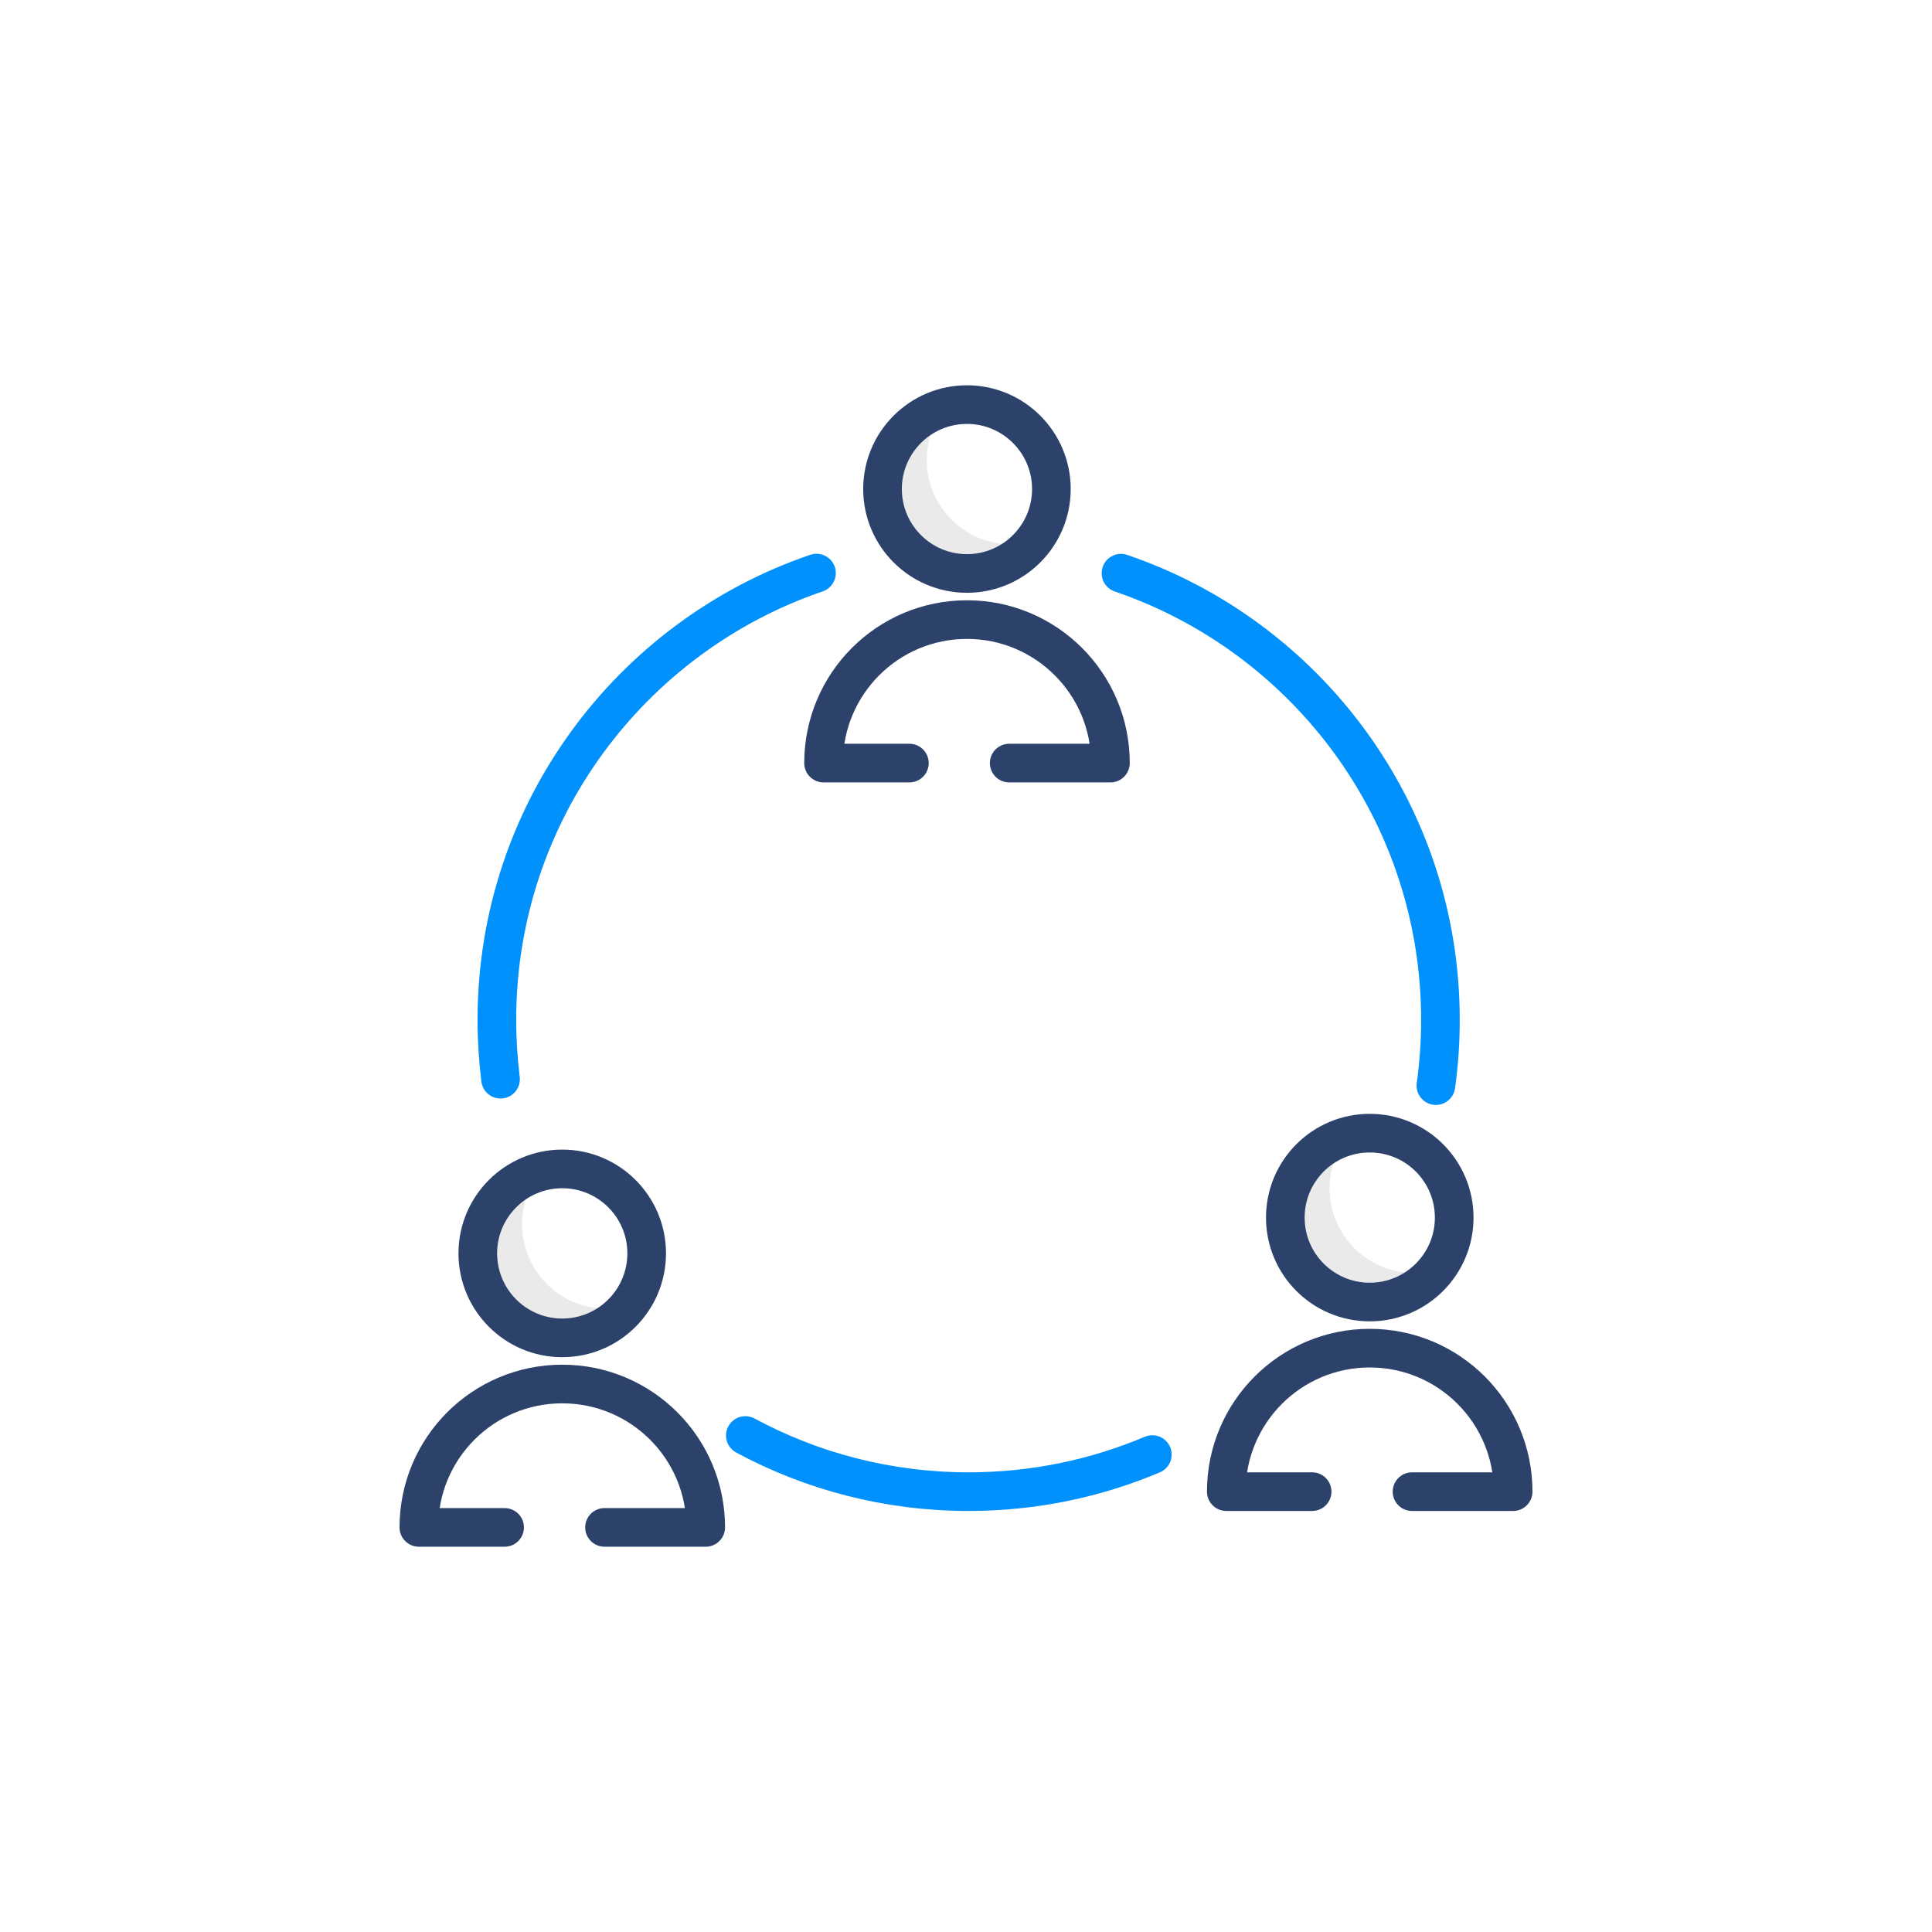 <?xml version="1.0" encoding="UTF-8"?> <svg xmlns="http://www.w3.org/2000/svg" xmlns:xlink="http://www.w3.org/1999/xlink" width="80pt" height="80pt" viewBox="0 0 80 80"><g id="surface1"><path style=" stroke:none;fill-rule:nonzero;fill:rgb(91.765%,91.765%,91.765%);fill-opacity:1;" d="M 38.375 19.043 C 38.375 18.223 38.668 17.48 39.141 16.887 C 37.648 17.281 36.543 18.633 36.543 20.25 C 36.543 22.18 38.109 23.746 40.039 23.746 C 41.152 23.746 42.133 23.219 42.77 22.41 C 42.48 22.484 42.184 22.539 41.871 22.539 C 39.941 22.539 38.375 20.973 38.375 19.043 Z M 38.375 19.043 "></path><path style="fill:none;stroke-width:2;stroke-linecap:round;stroke-linejoin:round;stroke:rgb(17.255%,25.882%,41.961%);stroke-opacity:1;stroke-miterlimit:10;" d="M 54.419 25.312 C 54.419 27.725 52.461 29.683 50.049 29.683 C 47.637 29.683 45.679 27.725 45.679 25.312 C 45.679 22.9 47.637 20.942 50.049 20.942 C 52.461 20.942 54.419 22.9 54.419 25.312 Z M 54.419 25.312 " transform="matrix(0.8,0,0,0.8,0,0)"></path><path style="fill:none;stroke-width:2;stroke-linecap:round;stroke-linejoin:round;stroke:rgb(17.255%,25.882%,41.961%);stroke-opacity:1;stroke-miterlimit:10;" d="M 52.236 39.497 L 57.476 39.497 C 57.476 35.396 54.15 32.07 50.049 32.07 C 45.947 32.07 42.627 35.396 42.627 39.497 L 47.07 39.497 " transform="matrix(0.8,0,0,0.8,0,0)"></path><path style="fill:none;stroke-width:2;stroke-linecap:round;stroke-linejoin:round;stroke:rgb(0%,56.863%,98.824%);stroke-opacity:1;stroke-miterlimit:10;" d="M 25.908 55.859 C 25.786 54.854 25.718 53.823 25.718 52.788 C 25.718 42.056 32.642 32.944 42.261 29.663 " transform="matrix(0.8,0,0,0.8,0,0)"></path><path style="fill:none;stroke-width:2;stroke-linecap:round;stroke-linejoin:round;stroke:rgb(0%,56.863%,98.824%);stroke-opacity:1;stroke-miterlimit:10;" d="M 59.644 75.288 C 56.719 76.523 53.511 77.207 50.137 77.207 C 45.957 77.207 42.021 76.157 38.579 74.302 " transform="matrix(0.8,0,0,0.8,0,0)"></path><path style="fill:none;stroke-width:2;stroke-linecap:round;stroke-linejoin:round;stroke:rgb(0%,56.863%,98.824%);stroke-opacity:1;stroke-miterlimit:10;" d="M 58.022 29.668 C 67.642 32.949 74.556 42.061 74.556 52.788 C 74.556 53.945 74.478 55.078 74.321 56.191 " transform="matrix(0.8,0,0,0.8,0,0)"></path><path style=" stroke:none;fill-rule:nonzero;fill:rgb(91.765%,91.765%,91.765%);fill-opacity:1;" d="M 55.055 49.211 C 55.055 48.391 55.348 47.648 55.82 47.051 C 54.328 47.449 53.223 48.801 53.223 50.418 C 53.223 52.348 54.789 53.914 56.719 53.914 C 57.832 53.914 58.809 53.387 59.449 52.578 C 59.16 52.652 58.863 52.707 58.551 52.707 C 56.621 52.707 55.055 51.141 55.055 49.211 Z M 55.055 49.211 "></path><path style="fill:none;stroke-width:2;stroke-linecap:round;stroke-linejoin:round;stroke:rgb(17.255%,25.882%,41.961%);stroke-opacity:1;stroke-miterlimit:10;" d="M 75.269 63.022 C 75.269 65.435 73.311 67.393 70.898 67.393 C 68.481 67.393 66.528 65.435 66.528 63.022 C 66.528 60.61 68.481 58.652 70.898 58.652 C 73.311 58.652 75.269 60.61 75.269 63.022 Z M 75.269 63.022 " transform="matrix(0.8,0,0,0.8,0,0)"></path><path style="fill:none;stroke-width:2;stroke-linecap:round;stroke-linejoin:round;stroke:rgb(17.255%,25.882%,41.961%);stroke-opacity:1;stroke-miterlimit:10;" d="M 73.086 77.207 L 78.32 77.207 C 78.32 73.105 75 69.78 70.898 69.78 C 66.797 69.78 63.472 73.105 63.472 77.207 L 67.915 77.207 " transform="matrix(0.8,0,0,0.8,0,0)"></path><path style=" stroke:none;fill-rule:nonzero;fill:rgb(91.765%,91.765%,91.765%);fill-opacity:1;" d="M 21.617 50.691 C 21.617 49.875 21.914 49.129 22.387 48.535 C 20.891 48.934 19.785 50.281 19.785 51.898 C 19.785 53.832 21.352 55.395 23.281 55.395 C 24.395 55.395 25.375 54.867 26.012 54.059 C 25.723 54.133 25.43 54.191 25.117 54.191 C 23.184 54.191 21.617 52.625 21.617 50.691 Z M 21.617 50.691 "></path><path style="fill:none;stroke-width:2;stroke-linecap:round;stroke-linejoin:round;stroke:rgb(17.255%,25.882%,41.961%);stroke-opacity:1;stroke-miterlimit:10;" d="M 33.472 64.873 C 33.472 67.29 31.514 69.248 29.102 69.248 C 26.689 69.248 24.731 67.29 24.731 64.873 C 24.731 62.461 26.689 60.503 29.102 60.503 C 31.514 60.503 33.472 62.461 33.472 64.873 Z M 33.472 64.873 " transform="matrix(0.8,0,0,0.8,0,0)"></path><path style="fill:none;stroke-width:2;stroke-linecap:round;stroke-linejoin:round;stroke:rgb(17.255%,25.882%,41.961%);stroke-opacity:1;stroke-miterlimit:10;" d="M 31.289 79.058 L 36.528 79.058 C 36.528 74.956 33.203 71.636 29.102 71.636 C 25 71.636 21.68 74.956 21.68 79.058 L 26.118 79.058 " transform="matrix(0.8,0,0,0.8,0,0)"></path></g></svg> 